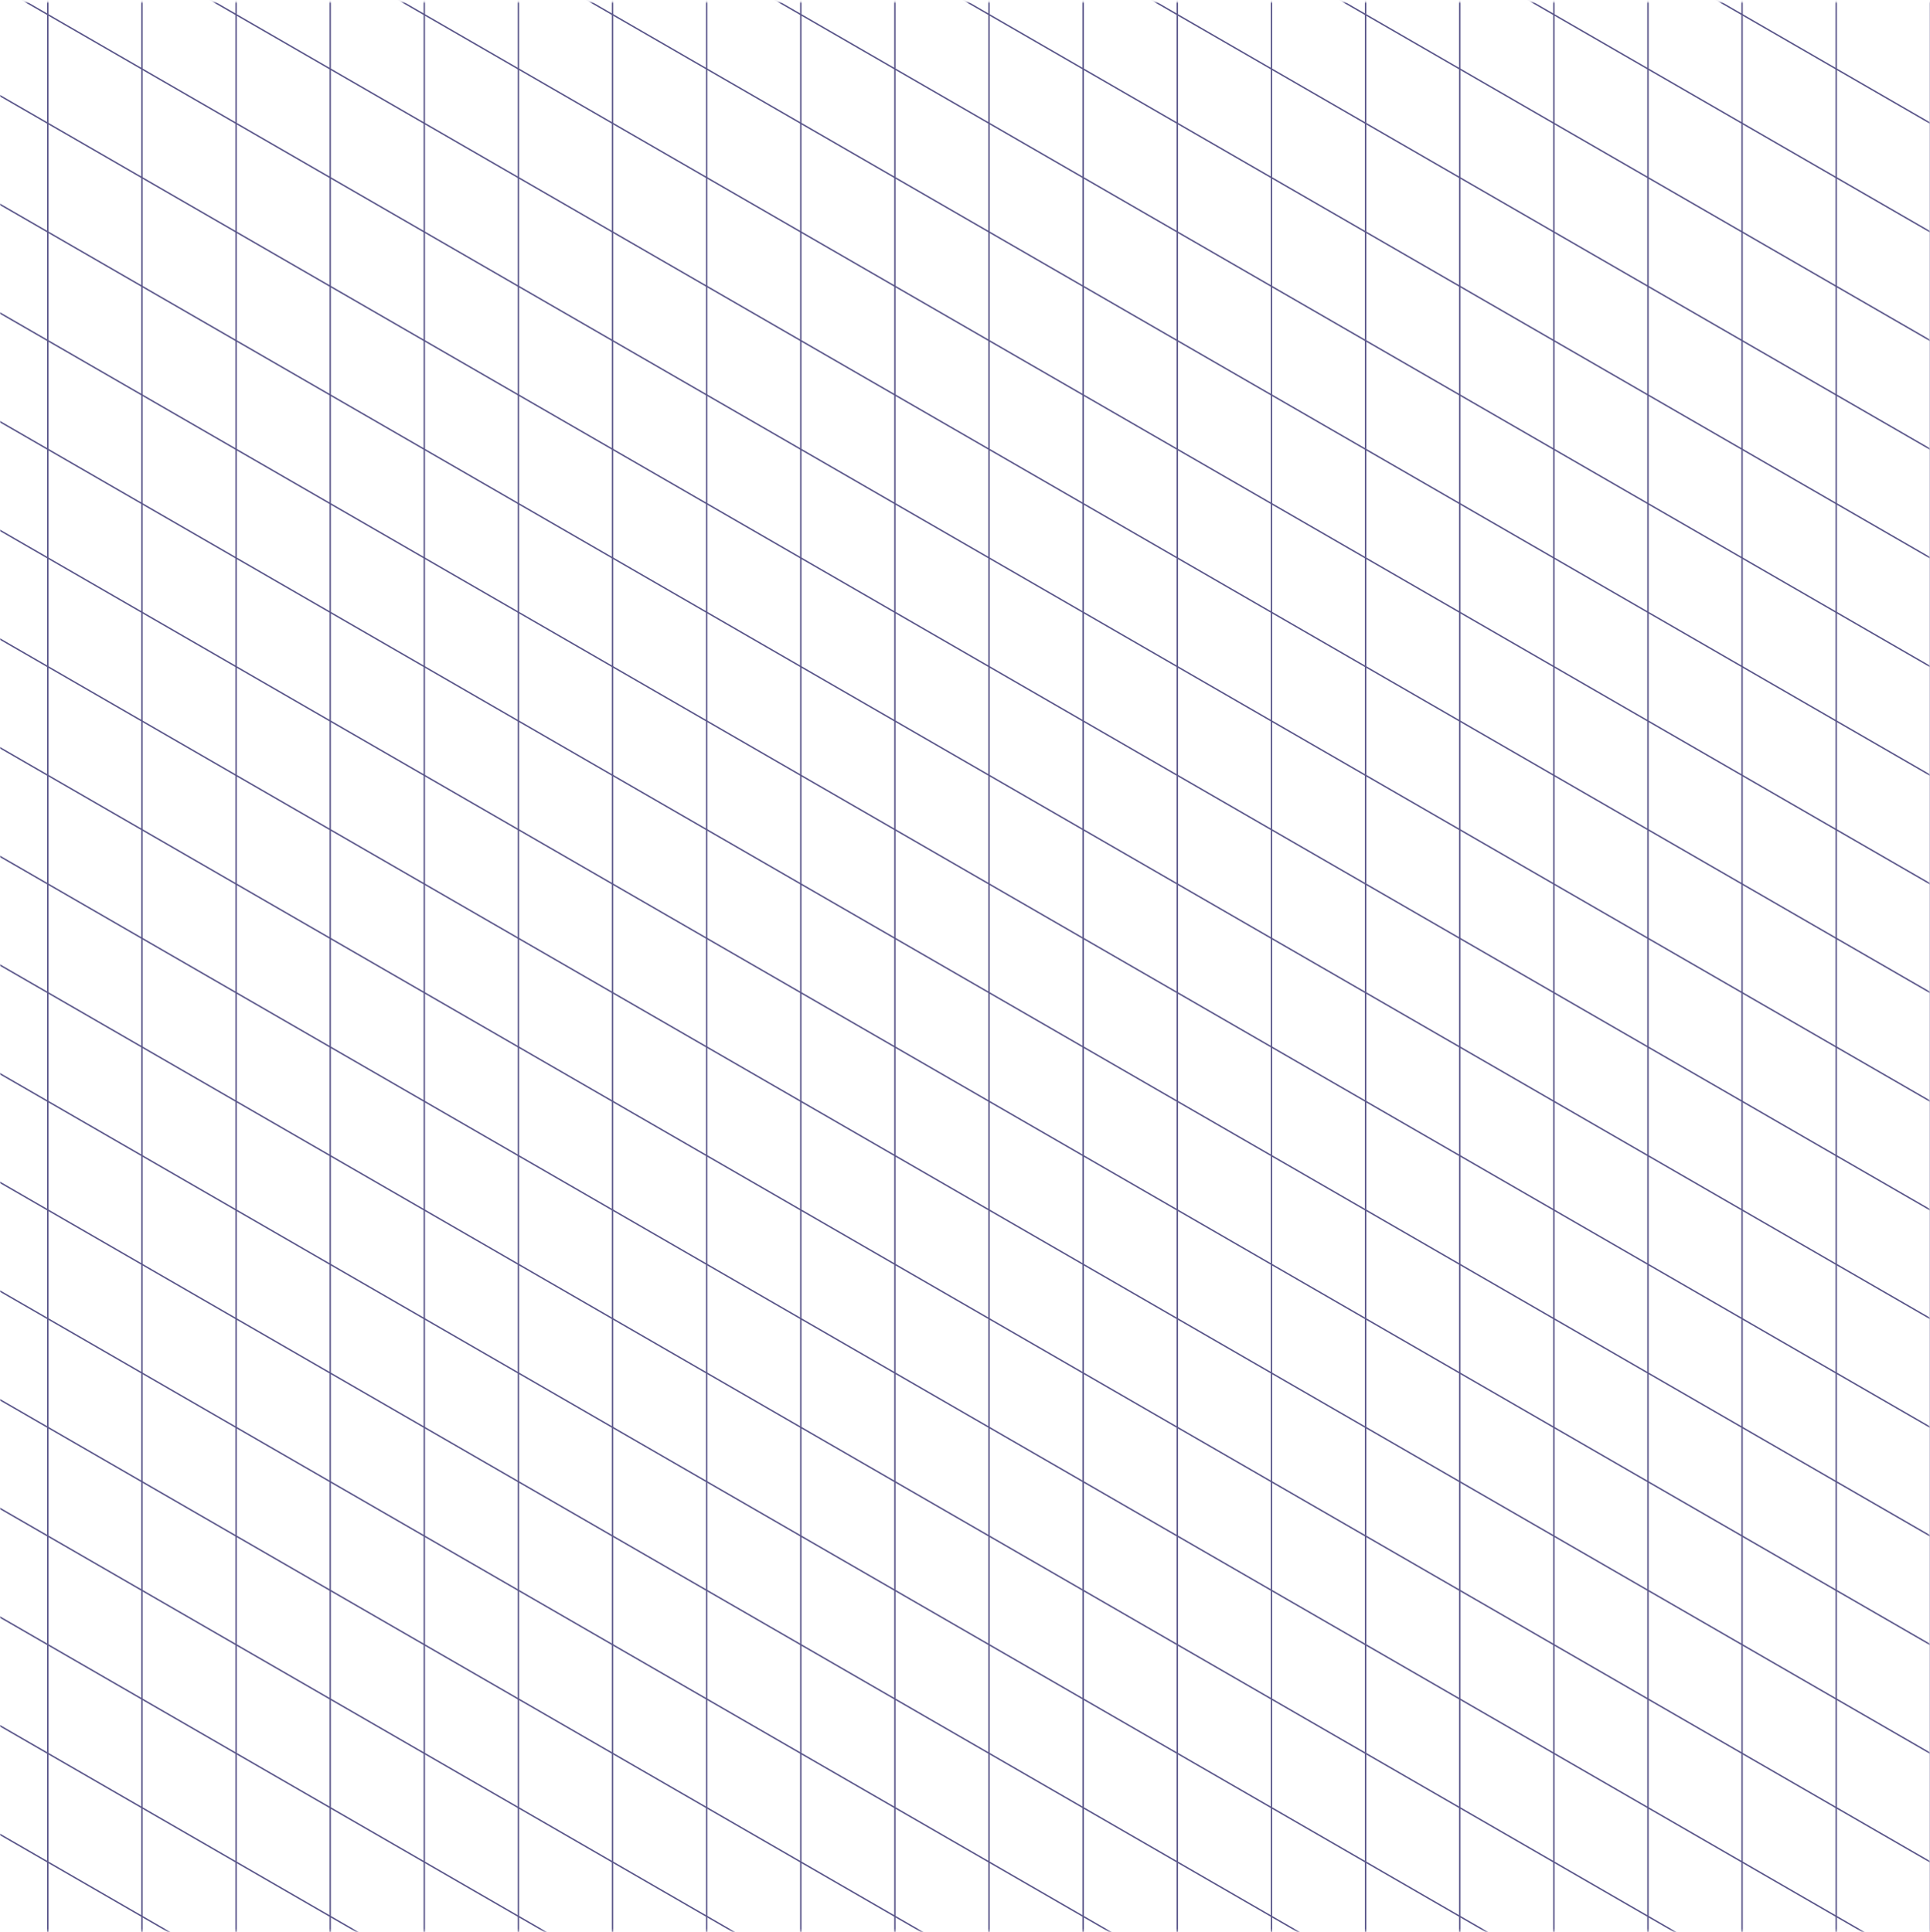 <svg width="819" height="820" viewBox="0 0 819 820" fill="none" xmlns="http://www.w3.org/2000/svg">
<mask id="mask0_16_461" style="mask-type:alpha" maskUnits="userSpaceOnUse" x="0" y="0" width="819" height="820">
<rect x="0.005" y="0.894" width="818.842" height="818.842" fill="#D9D9D9"/>
</mask>
<g mask="url(#mask0_16_461)">
<line x1="20.276" y1="-269.922" x2="20.276" y2="1274.29" stroke="#595589" stroke-width="0.6"/>
<line x1="60.22" y1="-269.922" x2="60.22" y2="1274.29" stroke="#595589" stroke-width="0.6"/>
<line x1="100.163" y1="-269.923" x2="100.163" y2="1274.29" stroke="#595589" stroke-width="0.6"/>
<line x1="140.107" y1="-269.923" x2="140.107" y2="1274.29" stroke="#595589" stroke-width="0.6"/>
<line x1="180.05" y1="-269.923" x2="180.05" y2="1274.29" stroke="#595589" stroke-width="0.6"/>
<line x1="219.994" y1="-269.923" x2="219.994" y2="1274.29" stroke="#595589" stroke-width="0.6"/>
<line x1="259.938" y1="-269.923" x2="259.938" y2="1274.29" stroke="#595589" stroke-width="0.6"/>
<line x1="299.881" y1="-269.923" x2="299.881" y2="1274.29" stroke="#595589" stroke-width="0.6"/>
<line x1="339.824" y1="-269.922" x2="339.824" y2="1274.29" stroke="#595589" stroke-width="0.6"/>
<line x1="379.768" y1="-269.923" x2="379.768" y2="1274.29" stroke="#595589" stroke-width="0.6"/>
<line x1="419.711" y1="-269.923" x2="419.711" y2="1274.29" stroke="#595589" stroke-width="0.6"/>
<line x1="459.655" y1="-269.923" x2="459.655" y2="1274.29" stroke="#595589" stroke-width="0.6"/>
<line x1="499.598" y1="-269.923" x2="499.598" y2="1274.29" stroke="#595589" stroke-width="0.6"/>
<line x1="539.542" y1="-269.923" x2="539.542" y2="1274.29" stroke="#595589" stroke-width="0.6"/>
<line x1="579.485" y1="-269.923" x2="579.485" y2="1274.29" stroke="#595589" stroke-width="0.6"/>
<line x1="619.429" y1="-269.923" x2="619.429" y2="1274.29" stroke="#595589" stroke-width="0.6"/>
<line x1="659.372" y1="-269.922" x2="659.372" y2="1274.29" stroke="#595589" stroke-width="0.6"/>
<line x1="699.316" y1="-269.923" x2="699.316" y2="1274.29" stroke="#595589" stroke-width="0.6"/>
<line x1="739.259" y1="-269.923" x2="739.259" y2="1274.29" stroke="#595589" stroke-width="0.6"/>
<line x1="779.203" y1="-269.923" x2="779.203" y2="1274.29" stroke="#595589" stroke-width="0.6"/>
<line x1="819.146" y1="-269.923" x2="819.146" y2="1274.29" stroke="#595589" stroke-width="0.6"/>
<line x1="-518.722" y1="617.457" x2="818.608" y2="1389.56" stroke="#595589" stroke-width="0.6"/>
<line x1="-498.751" y1="582.865" x2="838.579" y2="1354.97" stroke="#595589" stroke-width="0.6"/>
<line x1="-478.778" y1="548.273" x2="858.551" y2="1320.38" stroke="#595589" stroke-width="0.6"/>
<line x1="-458.807" y1="513.681" x2="878.523" y2="1285.79" stroke="#595589" stroke-width="0.6"/>
<line x1="-438.835" y1="479.089" x2="898.495" y2="1251.2" stroke="#595589" stroke-width="0.6"/>
<line x1="-418.864" y1="444.497" x2="918.466" y2="1216.6" stroke="#595589" stroke-width="0.6"/>
<line x1="-398.892" y1="409.904" x2="938.438" y2="1182.01" stroke="#595589" stroke-width="0.6"/>
<line x1="-378.92" y1="375.312" x2="958.41" y2="1147.42" stroke="#595589" stroke-width="0.6"/>
<line x1="-358.948" y1="340.72" x2="978.382" y2="1112.83" stroke="#595589" stroke-width="0.6"/>
<line x1="-338.976" y1="306.128" x2="998.354" y2="1078.24" stroke="#595589" stroke-width="0.6"/>
<line x1="-319.005" y1="271.536" x2="1018.33" y2="1043.64" stroke="#595589" stroke-width="0.6"/>
<line x1="-299.033" y1="236.944" x2="1038.3" y2="1009.05" stroke="#595589" stroke-width="0.6"/>
<line x1="-279.061" y1="202.352" x2="1058.27" y2="974.459" stroke="#595589" stroke-width="0.6"/>
<line x1="-259.089" y1="167.76" x2="1078.24" y2="939.868" stroke="#595589" stroke-width="0.6"/>
<line x1="-239.118" y1="133.168" x2="1098.21" y2="905.275" stroke="#595589" stroke-width="0.6"/>
<line x1="-219.146" y1="98.575" x2="1118.18" y2="870.683" stroke="#595589" stroke-width="0.6"/>
<line x1="-199.174" y1="63.983" x2="1138.16" y2="836.091" stroke="#595589" stroke-width="0.6"/>
<line x1="-179.202" y1="29.391" x2="1158.13" y2="801.499" stroke="#595589" stroke-width="0.6"/>
<line x1="-159.231" y1="-5.201" x2="1178.1" y2="766.907" stroke="#595589" stroke-width="0.6"/>
<line x1="-139.259" y1="-39.793" x2="1198.07" y2="732.315" stroke="#595589" stroke-width="0.6"/>
<line x1="-119.287" y1="-74.385" x2="1218.04" y2="697.723" stroke="#595589" stroke-width="0.6"/>
<line x1="-99.316" y1="-108.976" x2="1238.01" y2="663.131" stroke="#595589" stroke-width="0.6"/>
<line x1="-79.344" y1="-143.569" x2="1257.99" y2="628.539" stroke="#595589" stroke-width="0.6"/>
<line x1="-59.372" y1="-178.161" x2="1277.96" y2="593.947" stroke="#595589" stroke-width="0.6"/>
<line x1="-39.4" y1="-212.753" x2="1297.93" y2="559.354" stroke="#595589" stroke-width="0.6"/>
<line x1="-19.428" y1="-247.346" x2="1317.9" y2="524.762" stroke="#595589" stroke-width="0.6"/>
<line x1="0.543" y1="-281.937" x2="1337.87" y2="490.17" stroke="#595589" stroke-width="0.6"/>
<line x1="20.515" y1="-316.53" x2="1357.84" y2="455.578" stroke="#595589" stroke-width="0.6"/>
<line x1="40.487" y1="-351.121" x2="1377.82" y2="420.986" stroke="#595589" stroke-width="0.6"/>
<line x1="60.459" y1="-385.714" x2="1397.79" y2="386.394" stroke="#595589" stroke-width="0.6"/>
</g>
</svg>
